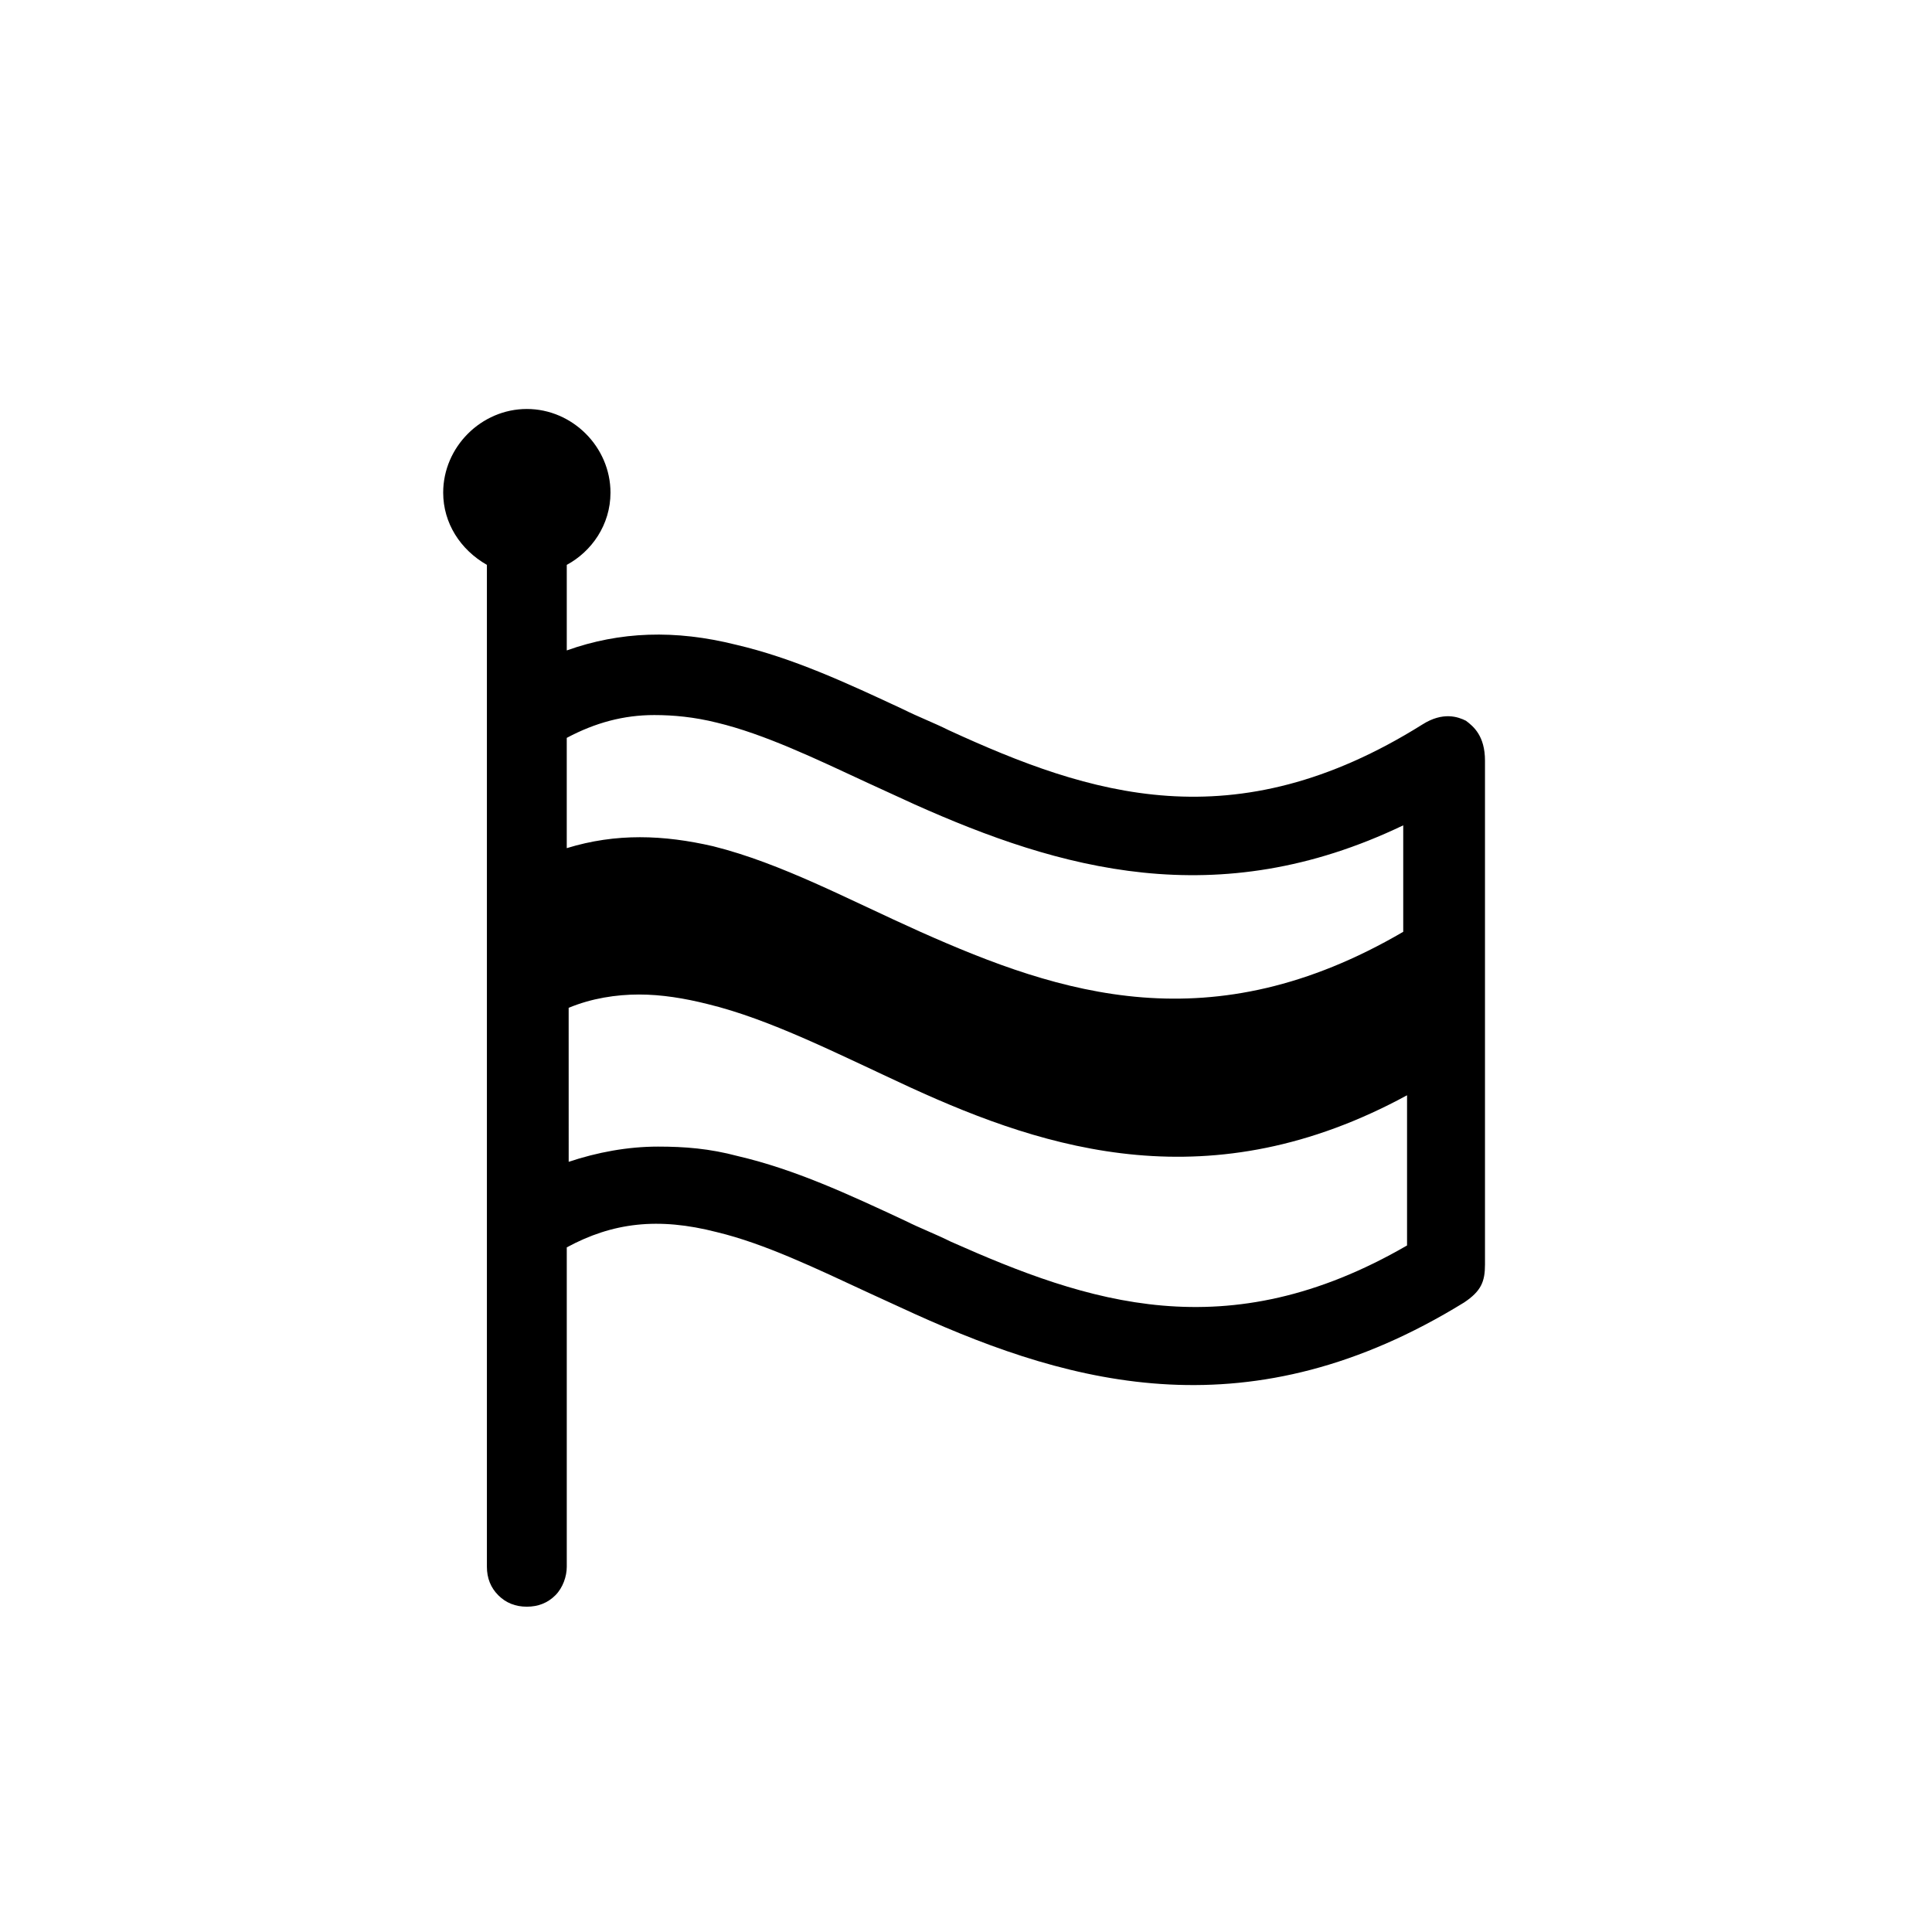 <?xml version="1.0" encoding="UTF-8"?>
<!-- Uploaded to: SVG Repo, www.svgrepo.com, Generator: SVG Repo Mixer Tools -->
<svg fill="#000000" width="800px" height="800px" version="1.1" viewBox="144 144 512 512" xmlns="http://www.w3.org/2000/svg">
 <path d="m532.5 335.01c-2.016-1.008-6.047-2.519-11.586 1.008-49.879 31.234-88.168 18.641-125.45 1.512-4.031-2.016-8.062-3.527-12.09-5.543-15.113-7.055-29.223-13.602-44.336-17.129-16.121-4.031-30.73-3.527-44.84 1.512v-22.672c6.551-3.527 11.586-10.578 11.586-19.145 0-12.09-10.078-22.168-22.168-22.168-12.09 0-22.168 10.078-22.168 22.168 0 8.062 4.535 15.113 11.586 19.145v265.51c0 3.023 1.008 5.543 3.023 7.559s4.535 3.023 7.559 3.023c3.023 0 5.543-1.008 7.559-3.023s3.023-5.039 3.023-7.559v-84.641c12.09-6.551 24.184-8.062 39.801-4.031 12.594 3.023 26.199 9.574 40.305 16.121l12.09 5.543c42.32 19.145 89.176 31.738 145.6-3.023 4.535-3.023 5.543-5.543 5.543-10.078v-133.51c0-6.547-3.023-9.066-5.039-10.578zm-237.8 76.074c6.047-2.519 12.594-3.527 18.641-3.527s12.09 1.008 18.137 2.519c16.625 4.031 34.258 13.098 53.906 22.168 36.273 16.625 79.602 30.23 131.5 2.016v39.801c-47.863 27.711-84.641 15.113-120.91-1.008-4.031-2.016-8.062-3.527-12.09-5.543-15.113-7.055-29.223-13.602-44.336-17.129-7.559-2.016-14.105-2.519-21.16-2.519-8.062 0-16.121 1.512-23.68 4.031zm22.672-77.586c5.039 0 10.578 0.504 16.625 2.016 12.594 3.023 26.199 9.574 40.305 16.121l12.09 5.543c38.289 17.129 80.105 29.223 129.48 5.543v28.215c-50.883 29.727-90.688 16.625-127.97 0-19.145-8.566-36.777-18.137-54.914-22.672-13.098-3.023-25.695-3.527-38.793 0.504v-29.223c7.555-4.031 15.113-6.047 23.176-6.047z"/>
</svg>